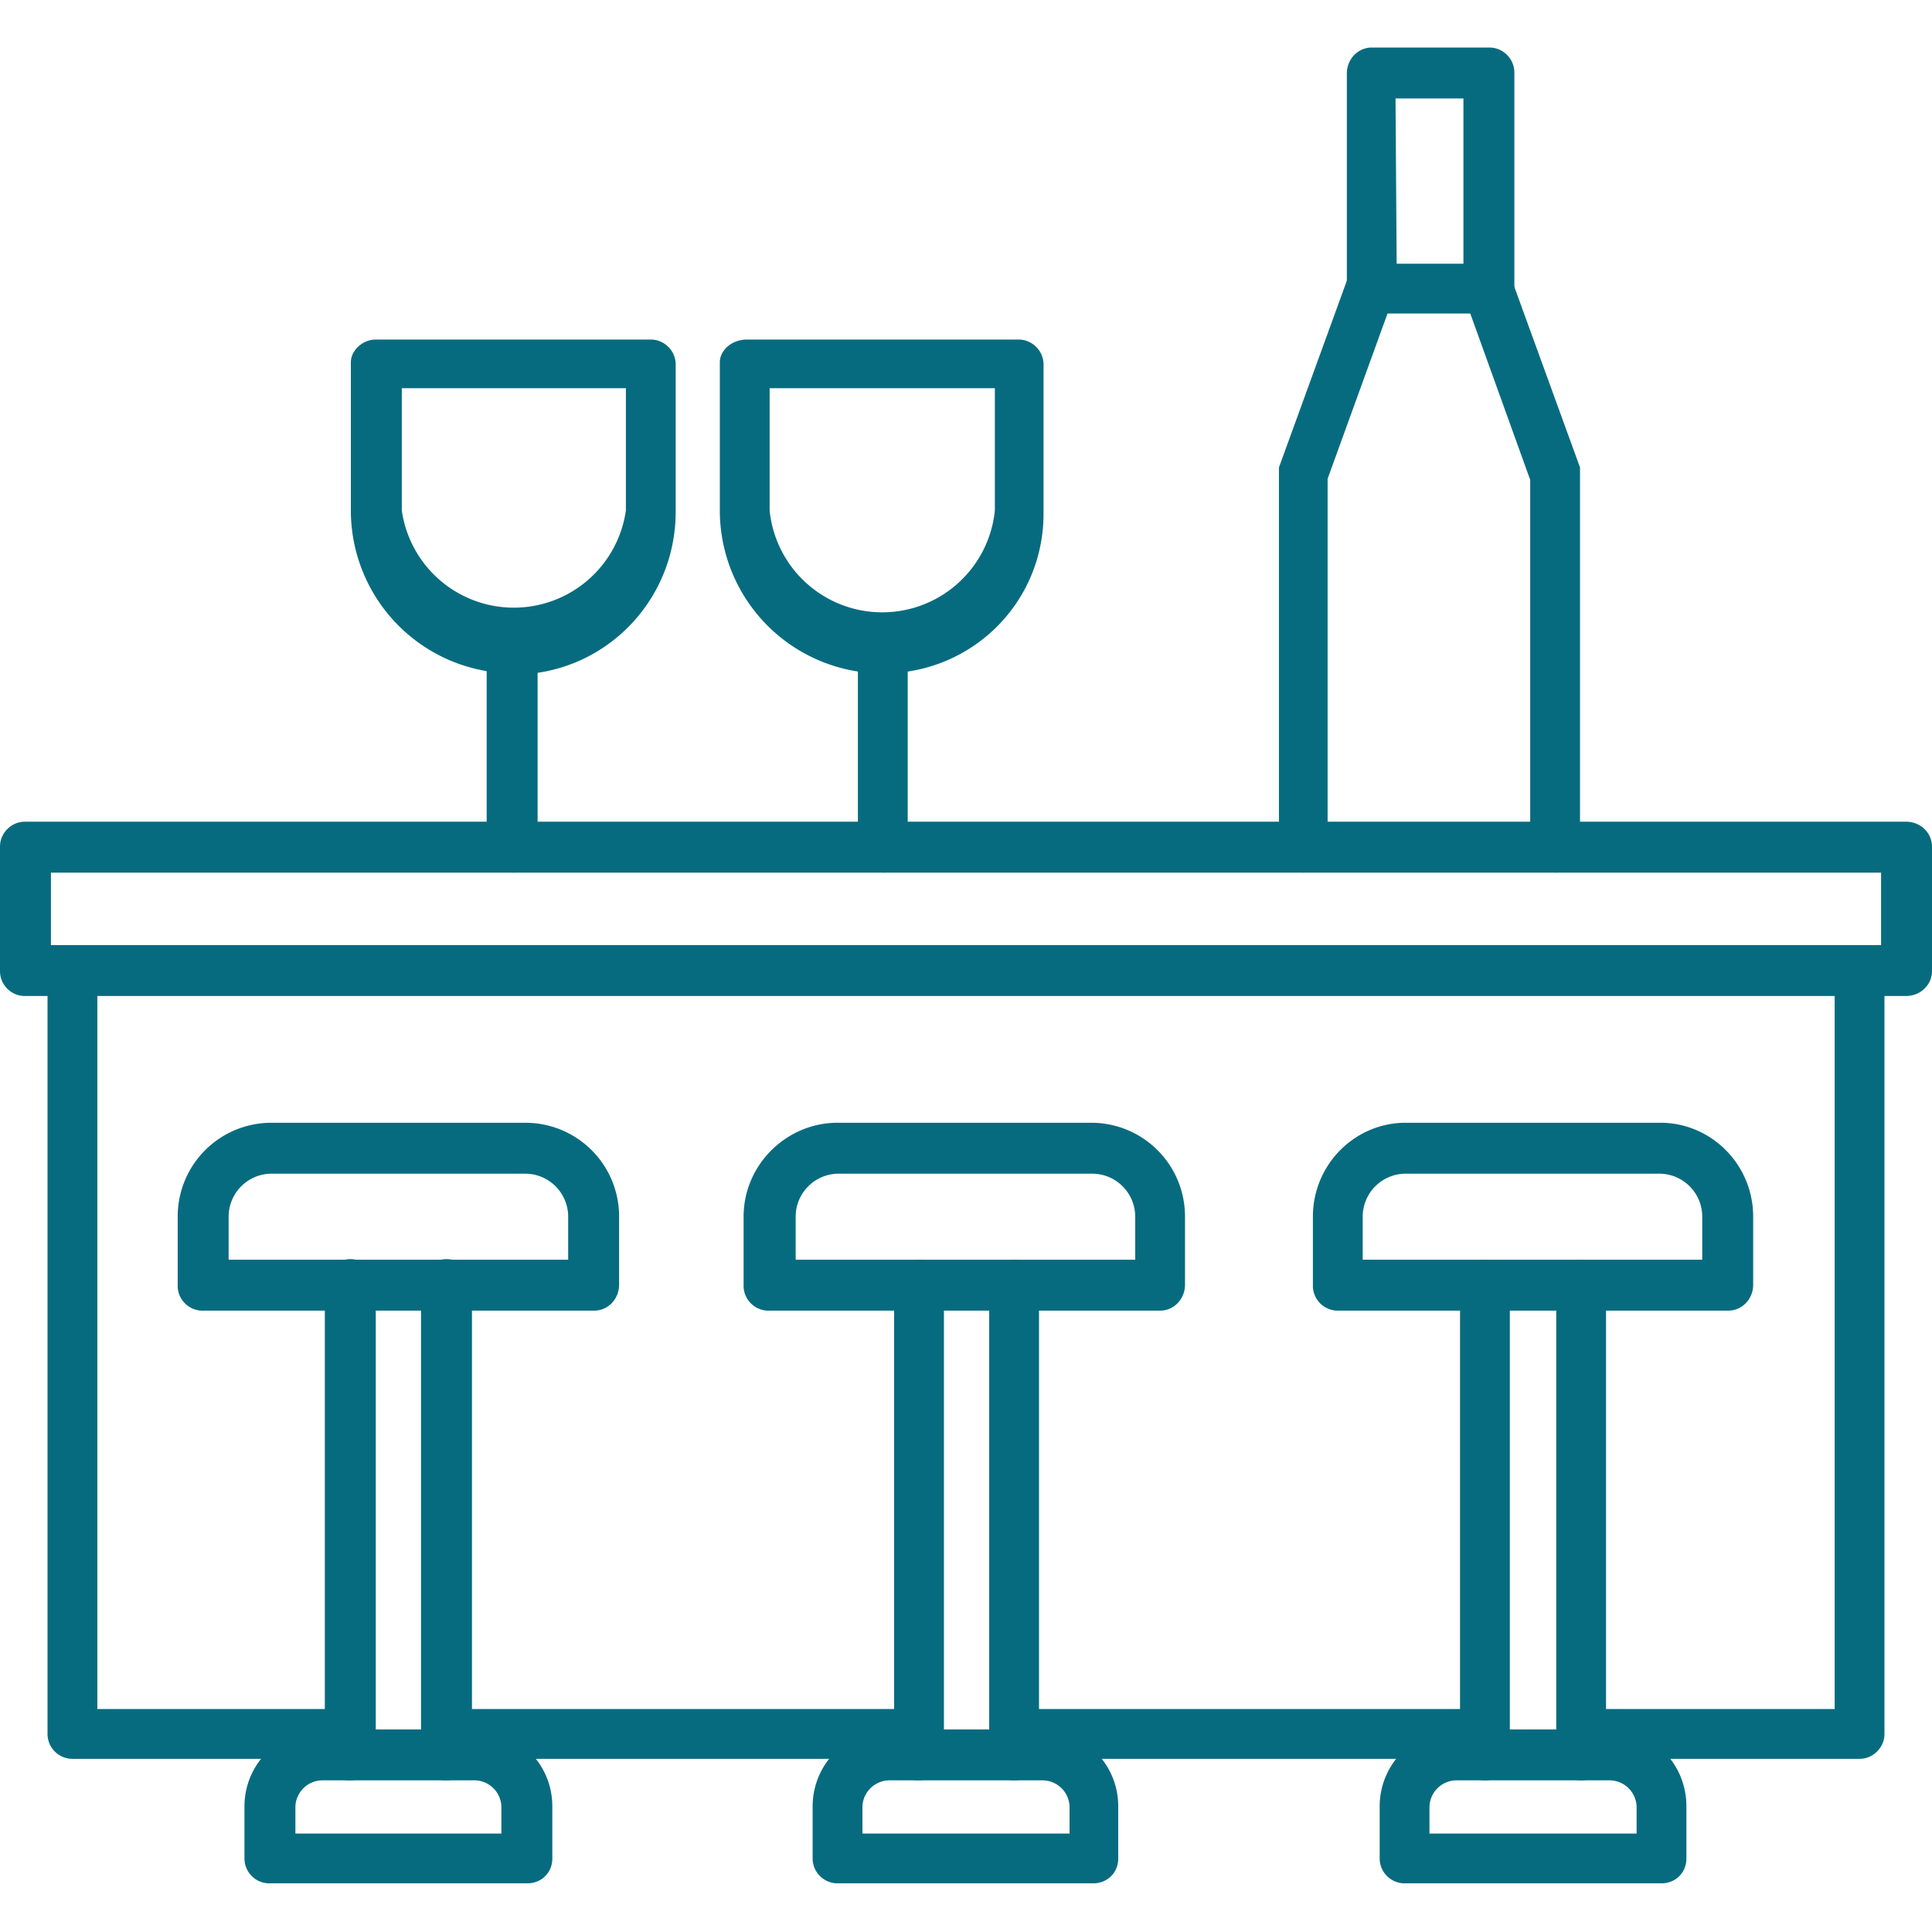<svg xmlns="http://www.w3.org/2000/svg" version="1.1" xmlns:xlink="http://www.w3.org/1999/xlink" xmlns:svgjs="http://svgjs.com/svgjs" width="512" height="512" x="0" y="0" viewBox="0 0 1.707 1.707" style="enable-background:new 0 0 512 512" xml:space="preserve" fill-rule="evenodd" class=""><g><path d="M.31 1.554H.064a.022.022 0 0 1-.022-.022V.858a.022.022 0 1 1 .044 0v.652H.31a.022.022 0 1 1 0 .044zm.5 0H.396a.022.022 0 0 1 0-.044H.81a.022.022 0 0 1 0 .044zm.502 0H.896a.022.022 0 0 1 0-.044h.416a.022.022 0 0 1 0 .044zm.33 0h-.245a.022.022 0 0 1 0-.044h.224V.858a.022.022 0 1 1 .044 0v.674c0 .012-.01.022-.022.022z" fill="#076b7f" data-original="#000000" opacity="1"></path><path d="M.045.835h1.617V.771H.045v.064zm1.64.045H.021A.022.022 0 0 1 0 .858v-.11C0 .736.01.726.022.726h1.662c.013 0 .023.01.023.022v.11c0 .012-.01.022-.023.022zM.355.343v.108a.1.1 0 0 0 .198 0V.343H.355zm.099.252A.144.144 0 0 1 .31.45v-.13C.31.31.32.3.332.3h.243c.012 0 .022.01.022.022v.13c0 .08-.064.144-.143.144z" fill="#076b7f" data-original="#000000" opacity="1"></path><path d="M.454.77A.022.022 0 0 1 .43.749V.573a.022.022 0 1 1 .045 0v.175c0 .013-.01.023-.022.023zM.68.343v.108a.1.1 0 0 0 .199 0V.343H.68zm.1.252A.144.144 0 0 1 .636.45v-.13C.636.31.646.3.66.3H.9c.012 0 .022.01.022.022v.13C.923.531.86.595.78.595z" fill="#076b7f" data-original="#000000" opacity="1"></path><path d="M.78.77A.022.022 0 0 1 .758.749V.573a.022.022 0 1 1 .044 0v.175c0 .013-.01.023-.022.023zM1.152.77A.022.022 0 0 1 1.13.749V.42L1.13.413l.06-.165a.022.022 0 0 1 .041.015l-.058.16v.325c0 .013-.01.023-.022.023zm.222 0a.022.022 0 0 1-.022-.022V.424L1.294.263a.022.022 0 0 1 .042-.015l.06.165v.335c0 .013-.01.023-.022.023z" fill="#076b7f" data-original="#000000" opacity="1"></path><path d="M1.234.233h.059V.087h-.06zm.081.044h-.104A.022.022 0 0 1 1.19.255v-.19c0-.013.01-.023.022-.023h.104c.012 0 .022.01.022.022v.191c0 .012-.01.022-.022.022zM.202 1.113h.3v-.038a.038.038 0 0 0-.038-.038H.24a.038.038 0 0 0-.038.038v.038zm.323.045H.18a.022.022 0 0 1-.023-.023v-.06c0-.046.037-.083.083-.083h.224c.046 0 .083.037.083.083v.06c0 .013-.01.023-.022.023z" fill="#076b7f" data-original="#000000" opacity="1"></path><path d="M.31 1.573a.022.022 0 0 1-.023-.023v-.415a.022.022 0 1 1 .045 0v.415c0 .013-.01.023-.022.023zm.085 0a.022.022 0 0 1-.023-.023v-.415a.022.022 0 1 1 .045 0v.415c0 .013-.01.023-.022.023z" fill="#076b7f" data-original="#000000" opacity="1"></path><path d="M.26 1.62h.183v-.024a.024.024 0 0 0-.023-.023H.285a.024.024 0 0 0-.024.023v.024zm.206.044H.239a.022.022 0 0 1-.023-.022v-.046c0-.037.03-.068.069-.068H.42c.037 0 .068.03.068.068v.046c0 .013-.01.022-.022.022zM.703 1.113h.3v-.038a.038.038 0 0 0-.038-.038H.741a.038.038 0 0 0-.038.038v.038zm.323.045H.68a.022.022 0 0 1-.023-.023v-.06c0-.046.038-.083.083-.083h.224c.046 0 .083.037.083.083v.06c0 .013-.01.023-.022.023z" fill="#076b7f" data-original="#000000" opacity="1"></path><path d="M.81 1.573A.022.022 0 0 1 .79 1.55v-.415a.022.022 0 1 1 .044 0v.415c0 .013-.01.023-.022.023zm.086 0a.022.022 0 0 1-.022-.023v-.415a.022.022 0 1 1 .044 0v.415c0 .013-.01.023-.022.023z" fill="#076b7f" data-original="#000000" opacity="1"></path><path d="M.762 1.62h.183v-.024a.024.024 0 0 0-.024-.023H.786a.024.024 0 0 0-.024.023v.024zm.205.044H.74a.022.022 0 0 1-.022-.022v-.046c0-.037.03-.068.068-.068H.92c.037 0 .068.03.068.068v.046c0 .013-.01.022-.022.022zM1.204 1.113h.3v-.038a.038.038 0 0 0-.037-.038h-.225a.038.038 0 0 0-.038.038v.038zm.323.045h-.345a.022.022 0 0 1-.022-.023v-.06c0-.046.037-.083.082-.083h.225c.045 0 .082.037.082.083v.06c0 .013-.01.023-.022.023z" fill="#076b7f" data-original="#000000" opacity="1"></path><path d="M1.312 1.573a.022.022 0 0 1-.022-.023v-.415a.022.022 0 1 1 .044 0v.415c0 .013-.01.023-.022.023zm.085 0a.022.022 0 0 1-.022-.023v-.415a.022.022 0 1 1 .044 0v.415c0 .013-.01.023-.022.023z" fill="#076b7f" data-original="#000000" opacity="1"></path><path d="M1.263 1.62h.183v-.024a.024.024 0 0 0-.024-.023h-.135a.024.024 0 0 0-.024.023v.024zm.205.044h-.227a.022.022 0 0 1-.022-.022v-.046c0-.037.03-.068.068-.068h.135c.038 0 .068.03.068.068v.046c0 .013-.01.022-.022.022z" fill="#076b7f" data-original="#000000" opacity="1"></path></g></svg>